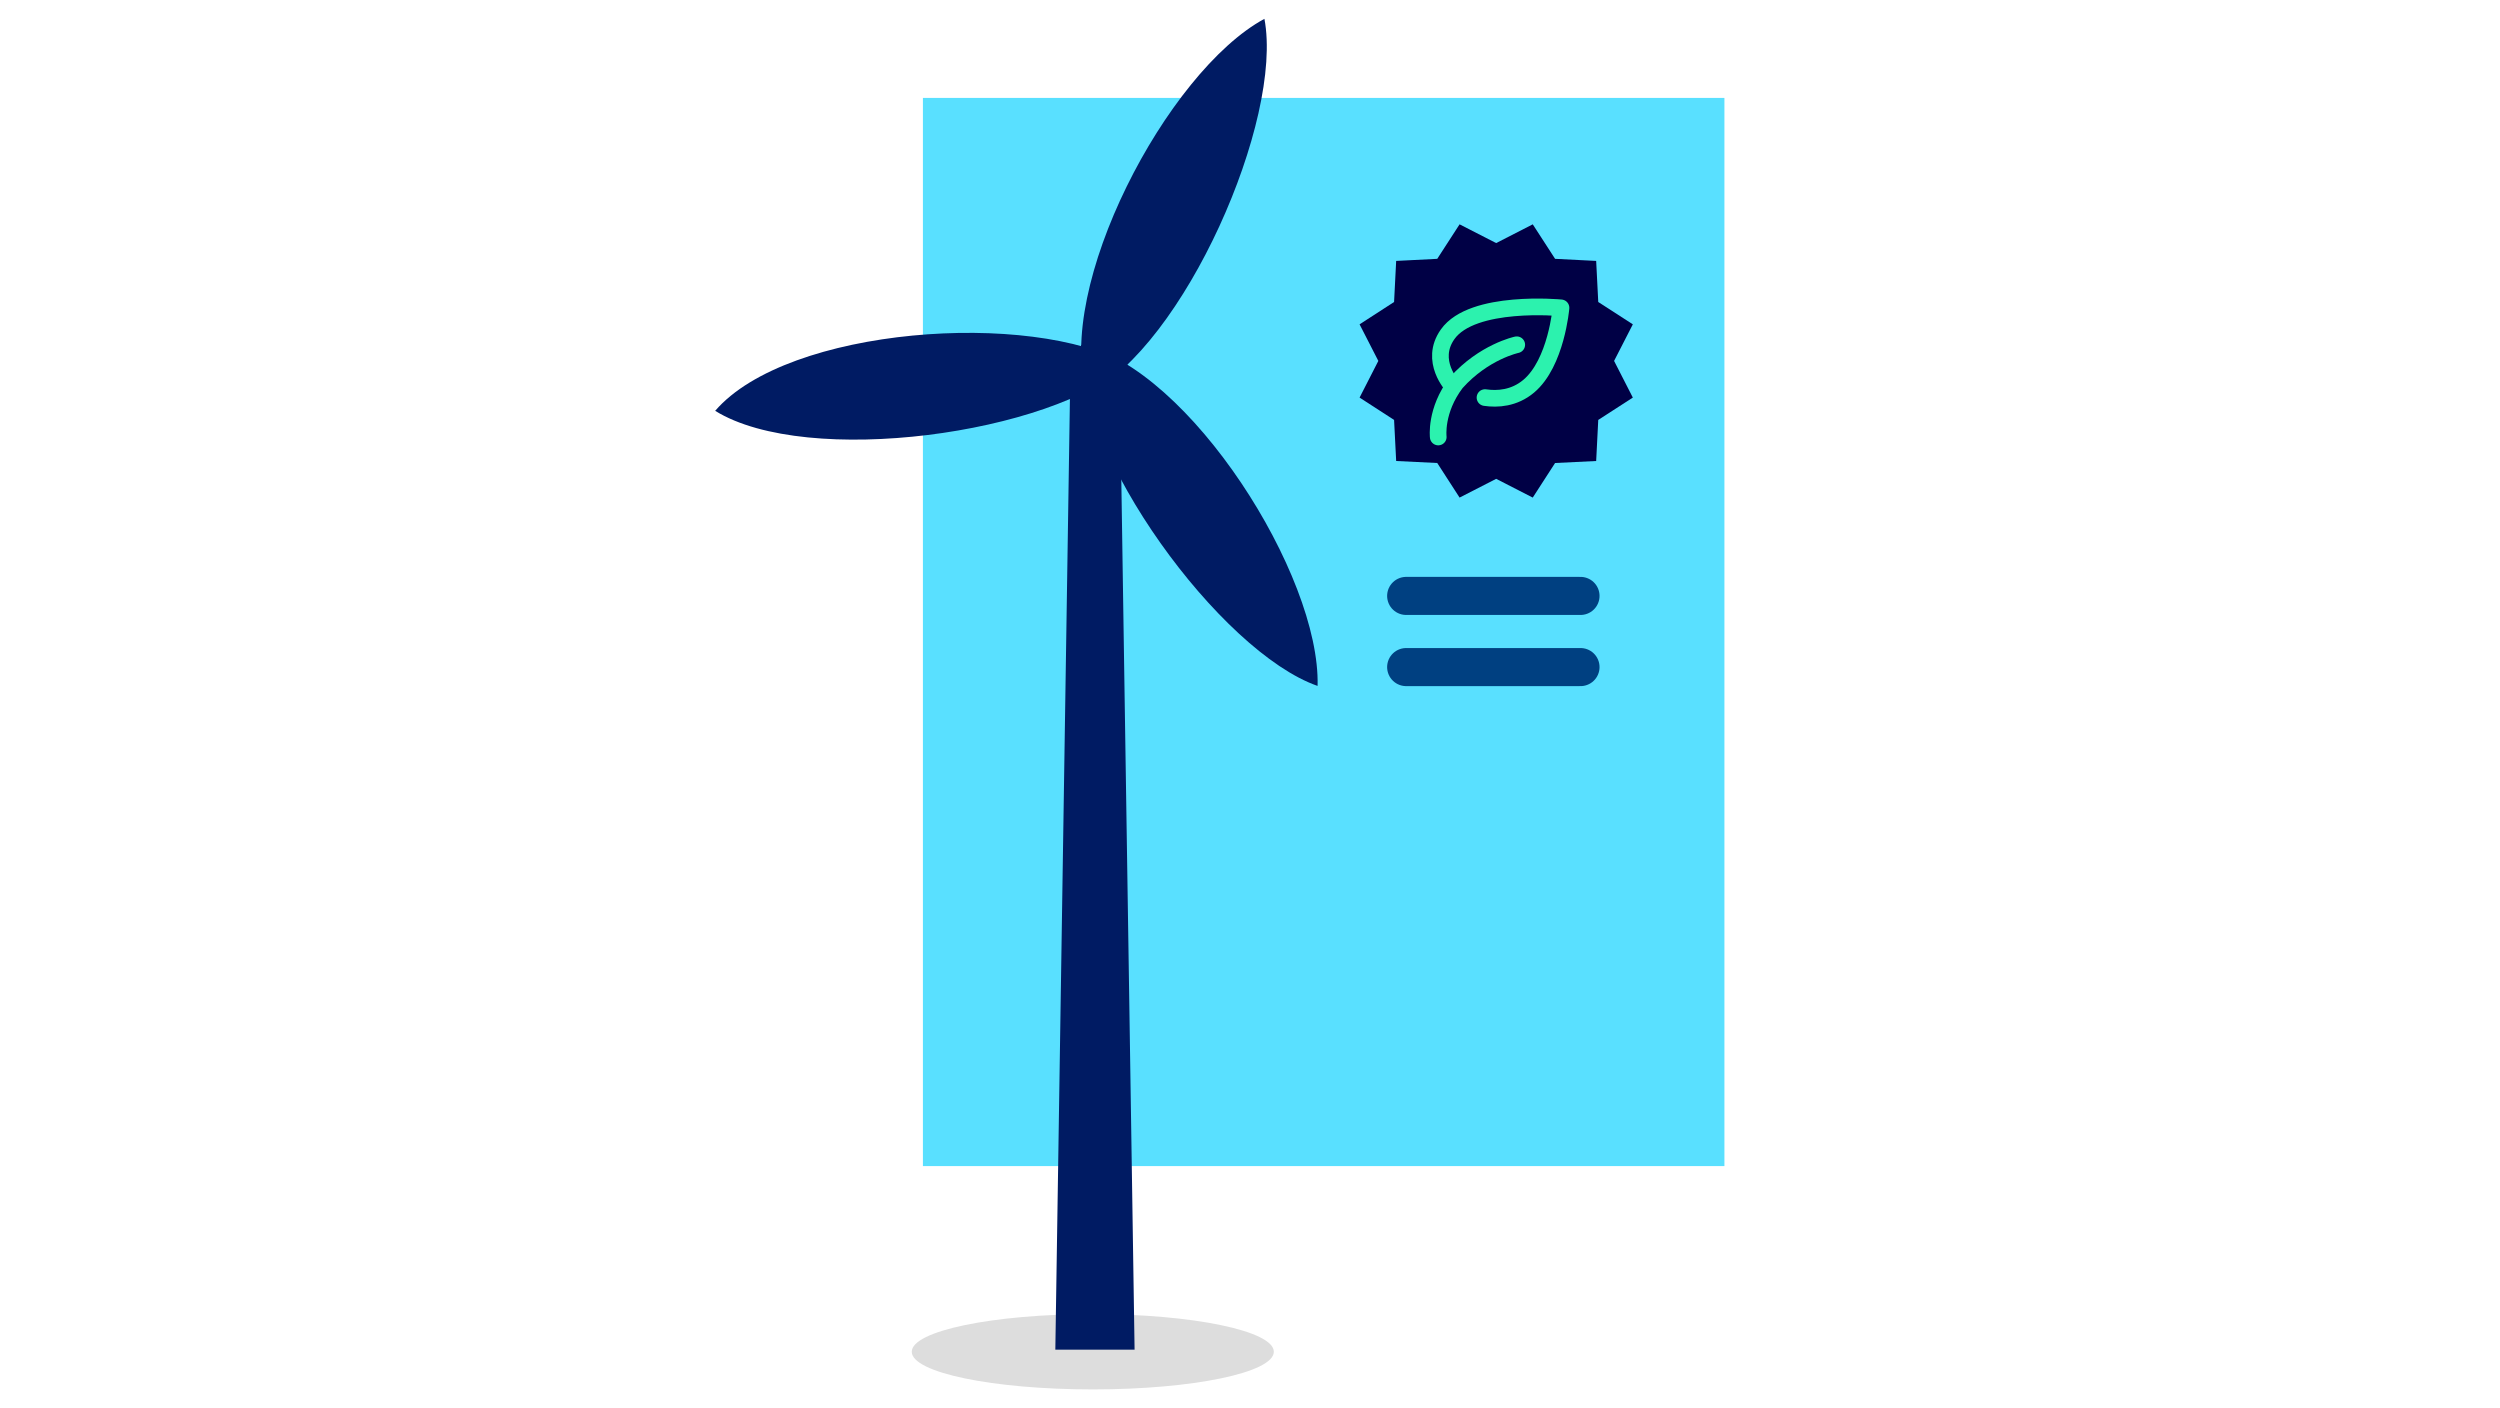 <?xml version="1.0" encoding="utf-8"?>
<svg id="Layer_2" xmlns="http://www.w3.org/2000/svg" width="300" height="169" viewBox="0 0 300 169">
  <rect x="110.75" y="11.75" width="96.18" height="128.18" style="fill: #59e0ff;" />
  <g>
    <path d="M131.14,166.73c-12,0-21.73-2.02-21.73-4.52s9.73-4.52,21.73-4.52,21.72,2.02,21.72,4.52-9.73,4.52-21.72,4.52Z" style="fill: #ddd;" />
    <path d="M136.15,161.96l-1.78-116.7c0-.79-.31-1.55-.87-2.1-.56-.56-1.31-.87-2.1-.87s-1.55,.31-2.1,.87c-.56,.56-.87,1.31-.87,2.1l-1.79,116.7h9.52Z" style="fill: #001b63;" />
    <path d="M85.82,49.3c11.06,6.85,40.4,2.75,49.49-5.58-11.54-6.55-40.8-4.51-49.49,5.58Z" style="fill: #001b63;" />
    <path d="M130.46,47.31c11.64-5.8,23.57-32.94,21.27-45.05-11.71,6.34-25.29,32.34-21.27,45.05Z" style="fill: #001b63;" />
    <path d="M129.73,41.37c-.79,12.93,16.74,36.88,28.38,40.94,.36-13.3-15.37-38.06-28.38-40.94Z" style="fill: #001b63;" />
  </g>
  <polygon points="179.54 29.17 183.93 26.92 186.61 31.06 191.54 31.31 191.79 36.24 195.94 38.92 193.69 43.31 195.94 47.71 191.79 50.39 191.54 55.32 186.61 55.56 183.93 59.71 179.54 57.46 175.15 59.71 172.47 55.56 167.54 55.32 167.29 50.39 163.15 47.71 165.4 43.31 163.15 38.92 167.29 36.24 167.54 31.31 172.47 31.06 175.15 26.92 179.54 29.17" style="fill: #000045;" />
  <line x1="168.74" y1="71.51" x2="189.66" y2="71.51" style="fill: none; stroke: #004081; stroke-linecap: round; stroke-miterlimit: 10; stroke-width: 4.57px;" />
  <line x1="168.74" y1="80.05" x2="189.66" y2="80.05" style="fill: none; stroke: #004081; stroke-linecap: round; stroke-miterlimit: 10; stroke-width: 4.57px;" />
  <g>
    <path d="M174.33,46.35s-2.88-3.04-.61-6.24c2.97-4.2,13.6-3.17,13.6-3.17,0,0-.56,6.63-3.88,9.41-1.74,1.46-3.74,1.58-5.24,1.36" style="fill: none; stroke: #2cf2ae; stroke-linecap: round; stroke-linejoin: round; stroke-width: 2px;" />
    <path d="M182.01,41.37s-3.94,.83-7.27,4.56c-2.54,3.34-2.15,6.51-2.15,6.51" style="fill: none; stroke: #2cf2ae; stroke-linecap: round; stroke-miterlimit: 10; stroke-width: 2px;" />
  </g>
</svg>